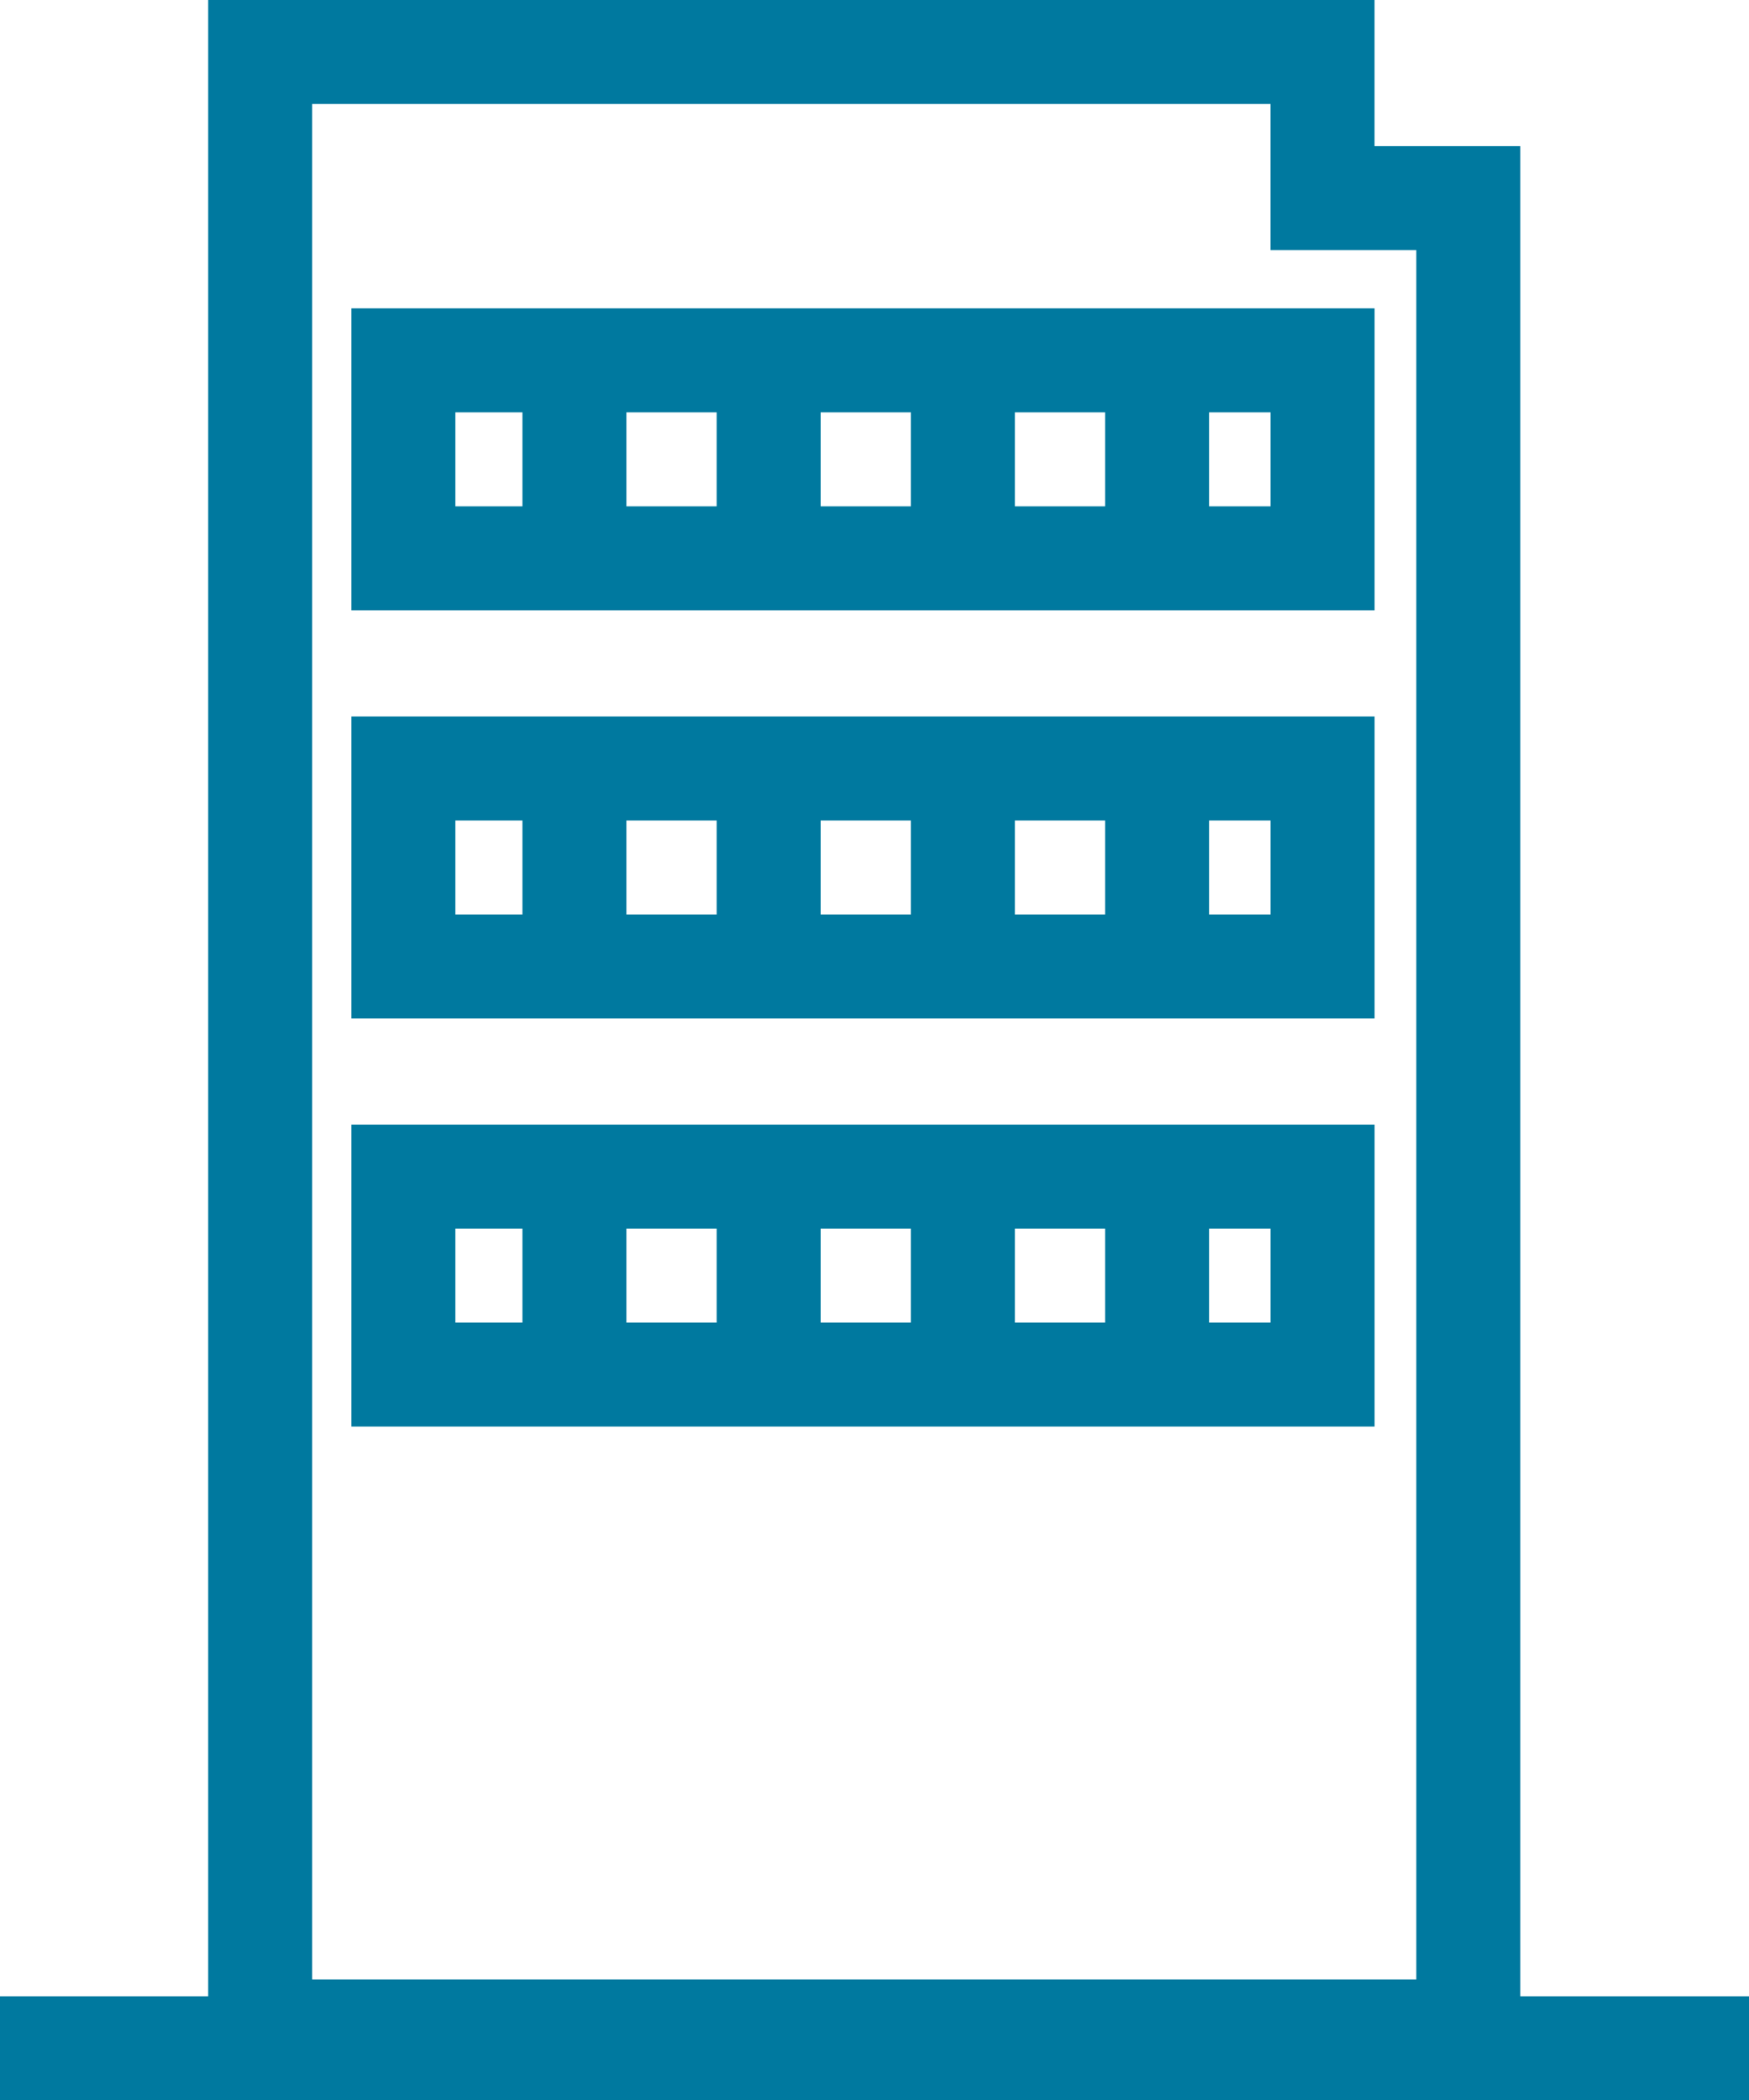 <svg xmlns="http://www.w3.org/2000/svg" width="50.465" height="60.586" viewBox="0 0 50.465 60.586"><g transform="translate(-1288.225 -680.695)"><g transform="translate(1294.232 680.695)"><g transform="translate(0 0)" fill="none"><path d="M4.207,60.1H0V0H33.653V4.216h4.207V60.1Z" stroke="none"/><path d="M 34.859 57.1 L 34.859 7.216 L 30.653 7.216 L 30.653 3 L 3 3 L 3 57.1 L 34.859 57.1 M 37.859 60.1 L 5.184597284824122e-07 60.1 L 5.184597284824122e-07 -2.275933184137102e-06 L 33.653 -2.275933184137102e-06 L 33.653 4.216 L 37.859 4.216 L 37.859 60.1 Z" stroke="none" fill="#00799f"/></g><g transform="translate(4.132 8.895)"><g transform="translate(0 0)" fill="none" stroke="#00799f" stroke-width="3"><rect width="29.522" height="8.711" stroke="none"/><rect x="1.5" y="1.5" width="26.522" height="5.711" fill="none"/></g><line y2="7.82" transform="translate(6.435 0.543)" fill="none" stroke="#00799f" stroke-width="3"/><line y2="7.82" transform="translate(17.643 0.543)" fill="none" stroke="#00799f" stroke-width="3"/><line y2="7.82" transform="translate(12.039 0.543)" fill="none" stroke="#00799f" stroke-width="3"/><line y2="7.82" transform="translate(23.247 0.543)" fill="none" stroke="#00799f" stroke-width="3"/></g><g transform="translate(4.132 32.441)"><g transform="translate(0 0)" fill="none" stroke="#00799f" stroke-width="3"><rect width="29.522" height="8.711" stroke="none"/><rect x="1.5" y="1.5" width="26.522" height="5.711" fill="none"/></g><line y2="7.82" transform="translate(6.435 0.543)" fill="none" stroke="#00799f" stroke-width="3"/><line y2="7.82" transform="translate(17.643 0.543)" fill="none" stroke="#00799f" stroke-width="3"/><line y2="7.82" transform="translate(12.039 0.543)" fill="none" stroke="#00799f" stroke-width="3"/><line y2="7.82" transform="translate(23.247 0.543)" fill="none" stroke="#00799f" stroke-width="3"/></g><g transform="translate(4.132 20.668)"><g transform="translate(0 0)" fill="none" stroke="#00799f" stroke-width="3"><rect width="29.522" height="8.711" stroke="none"/><rect x="1.5" y="1.5" width="26.522" height="5.711" fill="none"/></g><line y2="7.82" transform="translate(6.435 0.543)" fill="none" stroke="#00799f" stroke-width="3"/><line y2="7.82" transform="translate(17.643 0.543)" fill="none" stroke="#00799f" stroke-width="3"/><line y2="7.82" transform="translate(12.039 0.543)" fill="none" stroke="#00799f" stroke-width="3"/><line y2="7.82" transform="translate(23.247 0.543)" fill="none" stroke="#00799f" stroke-width="3"/></g></g><line x2="50.465" transform="translate(1288.225 739.781)" fill="none" stroke="#00799f" stroke-width="3"/></g></svg>